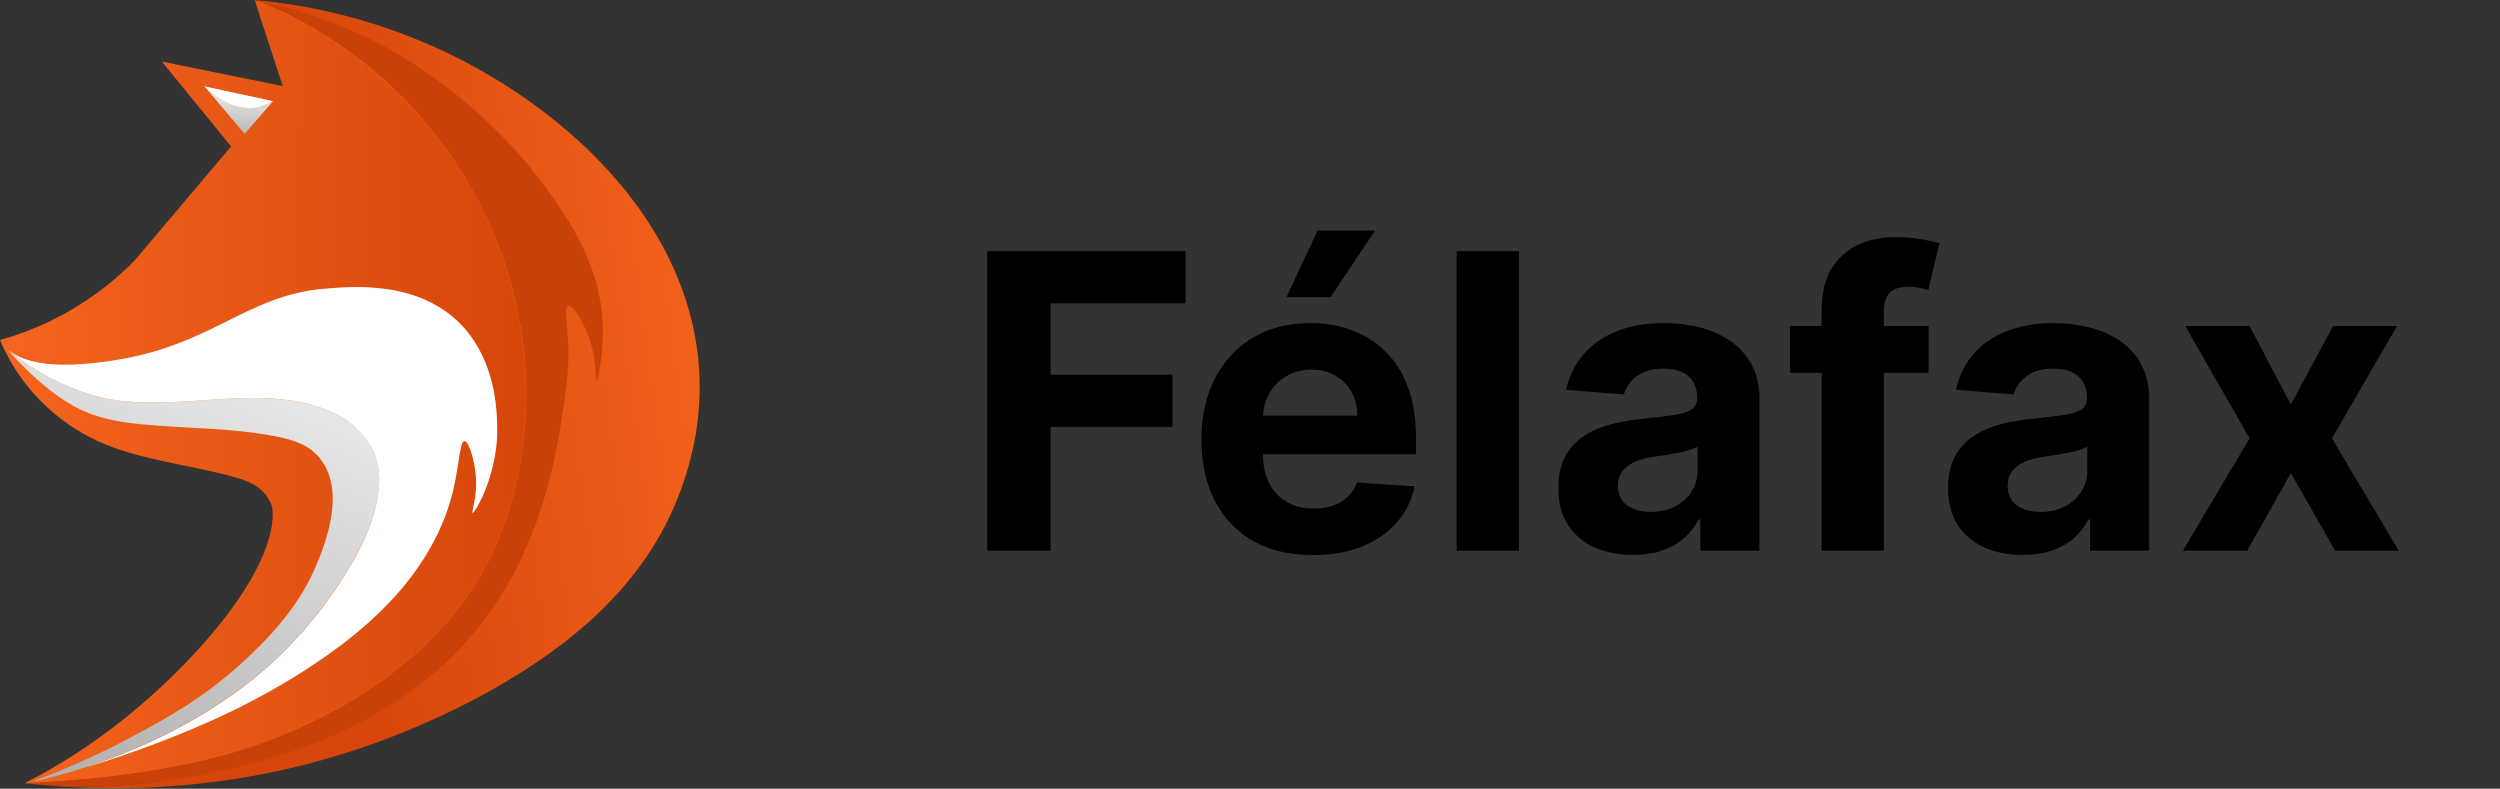 <svg width="1214" height="383" viewBox="0 0 1214 383" fill="none" xmlns="http://www.w3.org/2000/svg">
<rect x="0" y="0" width="1214" height="383" fill="#333333" stroke="none"/>
<path d="M328.3 242.9C312.7 281.2 280.4 312.9 229.6 339.6C213 348.3 195.6 355.9 177.8 362C150.9 371.3 122.8 377.5 94.2 380.5C76.6 382.3 58.6 382.9 40.7 382.3H41.6C53.5 382.3 65.7 381.4 78.1 379.8L78 379.3C57.5 381.9 37.7 382.4 19 380.8V380.9C18.3 380.8 17.4 380.8 16 380.6C15 380.5 14.3 380.4 13.8 380.4C14.6 380.2 16.1 379.8 17.5 379.5L17.4 379C16.9 379.1 16.4 379.2 16 379.3V379.2L15.7 379.3C15.3 379.4 14.8 379.6 14.4 379.7H14.3C14.1 379.8 13.9 379.8 13.7 379.9C14.1 379.7 14.5 379.5 15 379.2C43.3 364.3 69.4 344.3 92.5 320C134.1 276.2 134.8 249.8 131.8 244.1C129.4 239.6 125.8 234.9 115.5 231.9C107 229.5 98.2 227.7 89.7 225.9C78.2 223.5 66.2 221.1 55 217C43.3 212.7 32.7 206.3 23.6 198C13.7 189 5.8 177.7 0.5 165.3C11.1 162.3 21.5 158.1 31.3 152.8C44.2 145.8 55.9 136.8 66.3 126.2L112.6 71.4L112.7 71.2L79.4 30.4L137.4 42.2L137.9 42.3L124.2 0.5C124.5 0.6 124.8 0.7 125.1 0.9L125.3 0.5C164.5 4.3 203 16.7 236.7 36.4C247.3 42.7 257.5 49.6 267 57C291.7 76.4 311.3 99.4 323.5 123.4C342.9 161.5 344.6 202.8 328.3 242.9Z" fill="#F5651E"/>
<path d="M328.6 243.1C310.3 288.1 271.6 317.9 229.8 339.9C213.1 348.6 195.8 356.1 178 362.3C148.1 372.7 119.8 378.2 94.4 380.8C68.4 383.5 45.6 383.1 27.4 381.8C27.1 381.8 26.8 381.8 26.4 381.7C25.2 381.6 24 381.5 22.8 381.4C20.2 381.1 20.6 381.2 16 380.8C12.6 380.5 12.1 380.4 12.1 380.4C12.1 380.4 12.5 380.4 12.8 380.4C13.5 380.5 14.6 380.6 15.9 380.7C85.5 387.7 181.2 365.6 235.1 294.1C244.4 281.8 256.8 262.2 265.7 234.2C269.7 217.8 274.8 188.3 268 152.5C266.4 144 260.5 116.1 242.5 87.1C205.6 27.6 144.6 6.5 125.1 0.6C124.6 0.3 124.1 0.1 123.7 0C147.8 2.2 190.9 9.3 236.8 36.1C247.4 42.3 257.6 49.2 267.1 56.7C290.9 75.4 310.8 97.9 323.7 123.2C341.8 158.8 346.2 199.6 328.6 243.1Z" fill="url(#paint0_linear_159_28)"/>
<path d="M289.7 184.7C288.9 184.7 290.2 173.5 284.8 160.8C282.3 155 278 147.9 276 148.5C274.1 149.1 275.3 156.6 275.8 164.7C276.6 178.2 275.2 187.5 272.4 205.5C267.5 237.7 257.2 269.8 238.4 296.6C220.7 321.8 195.8 341.2 168.1 354.3C161.4 357.5 154.6 360.3 147.7 362.8C107 377.4 59.3 384.9 16 380.7C14.2 380.5 13.1 380.4 12.9 380.4C15.1 379.5 72.5 378.8 119.8 363.3C166.7 348 212.5 318.7 236.3 274.2C237.9 271.2 239.4 268.1 240.7 265C241.5 263.1 242.3 261.3 243 259.3C280.9 161.5 230.5 43.1 125.2 0.5C146.9 4.9 164.1 11.6 176.1 17.2C225.6 40.2 257.8 81.7 257.8 81.7C272.4 100.5 292.7 126.7 292.8 160.9C292.7 172.4 290.5 184.7 289.7 184.7Z" fill="#C84109"/>
<path d="M125.2 0.7C124.7 0.5 124.2 0.3 123.7 0.1L137.3 41.8L78.6 29.9L112.2 71.1L65.9 125.9C58.3 133.8 46.8 143.9 31 152.5C19.5 158.8 8.7 162.7 0 165.1C3.2 172.8 10 186 23.3 198.1C35.2 209 47.3 214.5 54.8 217.2C74.3 224.3 95.4 226.3 115.3 232.1C125.1 234.9 128.9 239.2 131.4 244.1C133.9 248.9 135.2 274.3 92.2 319.7C50.8 363.4 11.7 379.8 12.1 380.4C12.5 380.3 12.8 380.3 13.2 380.2C12.9 380.3 12.6 380.4 12.4 380.4C12.3 380.4 12.3 380.4 12.2 380.4C12.4 380.4 12.6 380.4 12.7 380.4C12.7 380.4 12.7 380.4 12.8 380.4C15 379.5 72.4 378.8 119.7 363.3C166.6 348 212.4 318.7 236.2 274.2C237.8 271.2 239.3 268.1 240.6 265C241.4 263.1 242.2 261.3 242.9 259.3C280.8 161.7 230.5 43.3 125.2 0.7ZM241.2 212.1C240 233 230.2 249 229.4 248.8C228.8 248.6 232.4 239.8 230.6 227.6C229.7 221.6 227.5 213.9 225.4 214C222.9 214.1 223 225.7 219.6 239.1C211.9 269.8 190.6 294.2 165.8 312.9C150.5 324.4 134 334.4 117 343C90.6 356.3 63.2 365.9 43.1 372.1C31.7 375.6 22.7 378 17.7 379.3C17.5 379.3 17.4 379.4 17.2 379.4C14.9 380 13.5 380.3 13.2 380.4C13.5 380.3 13.9 380.2 14.2 380.1C14.2 380.1 14.3 380.1 14.4 380.1C14.9 380 15.4 379.8 15.9 379.6C15.9 379.6 15.9 379.6 16 379.6C31.5 374.8 46.6 367.1 60.9 359.6C61.9 359.1 62.9 358.5 63.9 358C65.6 357.1 67.4 356.1 69.1 355.2C69.6 354.9 70.1 354.7 70.6 354.4C81.6 348.3 92.5 341.7 102.8 334.2C124.2 318.8 143.1 300 154.5 276.1C161 262.5 165.3 244.6 159.4 230V229.9C158.4 227.3 157 224.9 155.2 222.6C148.4 213.5 135.5 211.9 124.8 210.5C124.1 210.4 123.4 210.3 122.7 210.2C107.9 208.2 92.9 208 78 206.9C66.1 206 54.5 205.1 43.2 200.8C33.9 197.2 25.4 191 18 184.4C13 180 8.4 175.3 4 170.3C4.2 170.5 4.5 170.7 4.7 170.8C17.3 180.4 43 177 53.1 175.6C102.3 168.6 118.9 143.8 157.1 140.5C170.7 139.3 202.2 136.5 223 157.2C242 175.7 241.7 203.8 241.2 212.1Z" fill="url(#paint1_linear_159_28)"/>
<path d="M141.9 312.1C110.6 345.1 70.1 363 43.2 372C31.5 375.9 22.4 378.1 17.8 379.2C17.6 379.2 17.5 379.3 17.3 379.3C16.2 379.5 15.4 379.7 14.9 379.8C15.2 379.7 15.5 379.6 16 379.4C16 379.4 16 379.4 16.1 379.4C17.5 378.9 20 377.9 24.4 376.2C33 372.7 46 367.3 61 359.4C62 358.9 63 358.3 64 357.8C65.7 356.9 67.5 355.9 69.2 355C69.7 354.7 70.2 354.5 70.7 354.2C81.5 348.3 92 342.2 102.9 334C106.8 331 110.8 327.8 114.9 324.2C130 310.8 144.3 295.5 152.6 276.7C158.5 263.4 165 244.5 159.5 229.9V229.8C158.8 228 158 226.3 156.9 224.7C156.4 223.9 155.9 223.2 155.3 222.5C149.5 215.4 141.3 212.7 124.9 210.4C124.2 210.3 123.5 210.2 122.8 210.1C108 208.1 93 207.9 78.1 206.8C66.2 205.9 54.6 205 43.3 200.7C34 197.1 25.5 190.9 18.1 184.3C13.1 179.9 8.5 175.2 4.1 170.2C4.3 170.4 4.6 170.6 4.8 170.7C21.2 183.7 35.7 189.2 44.9 191.9C67.7 198.5 92.1 194.2 115.6 193.4C133.2 192.8 153.2 194.1 168.3 204.1C170.3 205.4 177 210.7 180.7 217.9C194.1 243.2 166 286.6 141.9 312.1Z" fill="url(#paint2_linear_159_28)"/>
<path d="M132.6 49.1C128 54.4 123.4 59.7 118.8 65C112.3 57.3 105.7 49.6 99.2 41.8C100.7 43.3 112.3 54.9 125.7 51.9C127.7 51.5 130.1 50.7 132.6 49.1Z" fill="url(#paint3_linear_159_28)"/>
<path d="M132.6 49.1C130 50.7 127.6 51.5 125.7 52C112.2 55 100.7 43.4 99.2 41.9L132.6 49.1Z" fill="white"/>
<path d="M239.5 188.5C236.7 175.6 231.2 164.9 223.2 156.9C214.3 148.1 202.5 142.5 187.9 140.4C175.8 138.6 164.5 139.6 157.7 140.2H157.3C138.7 141.8 125 148.6 110.6 155.8C94.9 163.6 78.6 171.7 53.3 175.3C47 176.2 38.7 177.2 30 177.1C18.7 176.9 10.3 174.7 4.9 170.6L4.8 170.7C17.4 180.7 30.9 187.8 44.9 191.9C62.2 196.9 80.7 195.6 98.5 194.4C104.1 194 109.9 193.6 115.6 193.4C130.5 192.9 152.2 193.4 168.3 204.1C170.5 205.6 177 210.9 180.7 217.9C186.7 229.3 184.8 245.6 175.4 265.1C167.9 280.5 155.7 297.7 141.9 312.3C111.1 344.8 71.2 362.8 43.2 372.1V372.2C62 366.4 90.1 356.6 117.1 343.1C135 334.1 151.4 324 166 313C179.3 302.9 190.5 292.1 199.3 280.6C209.3 267.5 216.2 253.6 219.8 239.2C221.2 233.5 222 228.2 222.7 223.9C223.6 218.1 224.2 214.2 225.6 214.2C227.4 214.2 229.7 221.3 230.7 227.8C232 236.5 230.5 243.5 229.7 246.9C229.4 248.5 229.3 249 229.5 249.1C229.6 249.1 229.6 249.1 229.7 249C230.5 248.5 233.1 244.3 235.7 237.8C238 232.1 240.8 223 241.4 212.3C241.5 207.6 241.6 198.6 239.5 188.5Z" fill="white"/>
<path d="M479.404 267.404V121.95H575.711V147.305H510.157V181.964H569.319V207.319H510.157V267.404H479.404ZM637.536 269.535C626.315 269.535 616.656 267.262 608.559 262.717C600.51 258.124 594.307 251.637 589.951 243.257C585.595 234.829 583.417 224.862 583.417 213.356C583.417 202.134 585.595 192.286 589.951 183.811C594.307 175.335 600.439 168.73 608.346 163.995C616.301 159.26 625.628 156.893 636.329 156.893C643.526 156.893 650.226 158.053 656.428 160.373C662.678 162.646 668.123 166.079 672.764 170.671C677.451 175.264 681.097 181.041 683.701 188.001C686.305 194.914 687.607 203.01 687.607 212.291V220.6H595.491V201.85H659.127C659.127 197.494 658.18 193.635 656.286 190.274C654.392 186.912 651.765 184.284 648.403 182.39C645.088 180.449 641.23 179.478 636.826 179.478C632.233 179.478 628.161 180.543 624.61 182.674C621.106 184.758 618.36 187.575 616.372 191.126C614.383 194.63 613.365 198.536 613.318 202.845V220.671C613.318 226.069 614.312 230.733 616.301 234.663C618.337 238.593 621.201 241.623 624.894 243.754C628.587 245.884 632.967 246.95 638.034 246.95C641.395 246.95 644.473 246.476 647.266 245.529C650.06 244.582 652.451 243.162 654.44 241.268C656.428 239.374 657.944 237.054 658.985 234.308L686.968 236.154C685.548 242.878 682.636 248.749 678.232 253.768C673.876 258.74 668.242 262.622 661.329 265.416C654.463 268.162 646.533 269.535 637.536 269.535ZM624.752 144.251L639.809 111.936H667.792L646.13 144.251H624.752ZM737.607 121.95V267.404H707.352V121.95H737.607ZM792.952 269.464C785.992 269.464 779.789 268.257 774.344 265.842C768.899 263.38 764.59 259.758 761.418 254.975C758.293 250.146 756.73 244.133 756.73 236.936C756.73 230.875 757.843 225.785 760.068 221.666C762.294 217.546 765.324 214.232 769.159 211.722C772.994 209.213 777.351 207.319 782.227 206.041C787.152 204.762 792.313 203.863 797.71 203.342C804.055 202.679 809.169 202.063 813.051 201.495C816.934 200.88 819.751 199.98 821.503 198.796C823.255 197.613 824.131 195.861 824.131 193.541V193.115C824.131 188.616 822.71 185.136 819.869 182.674C817.076 180.212 813.099 178.981 807.938 178.981C802.493 178.981 798.16 180.188 794.94 182.603C791.721 184.971 789.59 187.954 788.548 191.552L760.565 189.279C761.986 182.651 764.779 176.921 768.946 172.092C773.113 167.215 778.487 163.474 785.068 160.87C791.697 158.219 799.368 156.893 808.08 156.893C814.14 156.893 819.94 157.603 825.48 159.024C831.067 160.444 836.015 162.646 840.324 165.629C844.68 168.612 848.113 172.447 850.622 177.134C853.132 181.775 854.386 187.338 854.386 193.825V267.404H825.693V252.276H824.841C823.089 255.686 820.745 258.692 817.81 261.296C814.874 263.853 811.347 265.865 807.227 267.333C803.108 268.754 798.35 269.464 792.952 269.464ZM801.617 248.583C806.067 248.583 809.997 247.707 813.406 245.955C816.815 244.156 819.491 241.741 821.432 238.711C823.373 235.681 824.344 232.248 824.344 228.413V216.836C823.397 217.452 822.095 218.02 820.438 218.541C818.828 219.014 817.005 219.464 814.969 219.89C812.933 220.269 810.897 220.624 808.861 220.955C806.825 221.24 804.978 221.5 803.321 221.737C799.77 222.258 796.669 223.086 794.017 224.222C791.366 225.359 789.306 226.898 787.838 228.839C786.37 230.733 785.636 233.1 785.636 235.941C785.636 240.061 787.128 243.209 790.111 245.387C793.141 247.518 796.976 248.583 801.617 248.583ZM936.524 158.313V181.041H869.195V158.313H936.524ZM884.607 267.404V150.43C884.607 142.523 886.145 135.965 889.223 130.757C892.348 125.548 896.61 121.642 902.007 119.038C907.405 116.434 913.537 115.132 920.402 115.132C925.042 115.132 929.28 115.487 933.115 116.197C936.998 116.907 939.886 117.546 941.78 118.115L936.382 140.842C935.199 140.463 933.731 140.108 931.979 139.776C930.274 139.445 928.522 139.279 926.723 139.279C922.272 139.279 919.171 140.321 917.419 142.404C915.667 144.44 914.791 147.305 914.791 150.998V267.404H884.607ZM982.21 269.464C975.249 269.464 969.047 268.257 963.602 265.842C958.157 263.38 953.848 259.758 950.676 254.975C947.551 250.146 945.988 244.133 945.988 236.936C945.988 230.875 947.101 225.785 949.326 221.666C951.552 217.546 954.582 214.232 958.417 211.722C962.252 209.213 966.608 207.319 971.485 206.041C976.409 204.762 981.57 203.863 986.968 203.342C993.313 202.679 998.427 202.063 1002.31 201.495C1006.19 200.88 1009.01 199.98 1010.76 198.796C1012.51 197.613 1013.39 195.861 1013.39 193.541V193.115C1013.39 188.616 1011.97 185.136 1009.13 182.674C1006.33 180.212 1002.36 178.981 997.195 178.981C991.75 178.981 987.418 180.188 984.198 182.603C980.979 184.971 978.848 187.954 977.806 191.552L949.823 189.279C951.244 182.651 954.037 176.921 958.204 172.092C962.371 167.215 967.745 163.474 974.326 160.87C980.955 158.219 988.625 156.893 997.337 156.893C1003.4 156.893 1009.2 157.603 1014.74 159.024C1020.33 160.444 1025.27 162.646 1029.58 165.629C1033.94 168.612 1037.37 172.447 1039.88 177.134C1042.39 181.775 1043.64 187.338 1043.64 193.825V267.404H1014.95V252.276H1014.1C1012.35 255.686 1010 258.692 1007.07 261.296C1004.13 263.853 1000.6 265.865 996.485 267.333C992.366 268.754 987.607 269.464 982.21 269.464ZM990.874 248.583C995.325 248.583 999.255 247.707 1002.66 245.955C1006.07 244.156 1008.75 241.741 1010.69 238.711C1012.63 235.681 1013.6 232.248 1013.6 228.413V216.836C1012.65 217.452 1011.35 218.02 1009.7 218.541C1008.09 219.014 1006.26 219.464 1004.23 219.89C1002.19 220.269 1000.15 220.624 998.119 220.955C996.083 221.24 994.236 221.5 992.579 221.737C989.028 222.258 985.927 223.086 983.275 224.222C980.623 225.359 978.564 226.898 977.096 228.839C975.628 230.733 974.894 233.1 974.894 235.941C974.894 240.061 976.386 243.209 979.369 245.387C982.399 247.518 986.234 248.583 990.874 248.583ZM1092.4 158.313L1112.43 196.453L1132.96 158.313H1163.99L1132.39 212.859L1164.84 267.404H1133.95L1112.43 229.691L1091.27 267.404H1060.02L1092.4 212.859L1061.15 158.313H1092.4Z" fill="black"/>
<defs>
<linearGradient id="paint0_linear_159_28" x1="160.675" y1="183.579" x2="359.31" y2="156.661" gradientUnits="userSpaceOnUse">
<stop offset="0.005" stop-color="#D6460A"/>
<stop offset="1" stop-color="#F5651E"/>
</linearGradient>
<linearGradient id="paint1_linear_159_28" x1="255.521" y1="191.069" x2="-0.14" y2="190.055" gradientUnits="userSpaceOnUse">
<stop offset="0.005" stop-color="#D6460A"/>
<stop offset="1" stop-color="#F5651E"/>
</linearGradient>
<linearGradient id="paint2_linear_159_28" x1="106.286" y1="179.215" x2="-15.414" y2="460.918" gradientUnits="userSpaceOnUse">
<stop offset="0.005" stop-color="#E6E6E6"/>
<stop offset="1" stop-color="#999999"/>
</linearGradient>
<linearGradient id="paint3_linear_159_28" x1="115.904" y1="45.821" x2="114.511" y2="77.535" gradientUnits="userSpaceOnUse">
<stop offset="0.005" stop-color="#E6E6E6"/>
<stop offset="1" stop-color="#999999"/>
</linearGradient>
</defs>
</svg>

